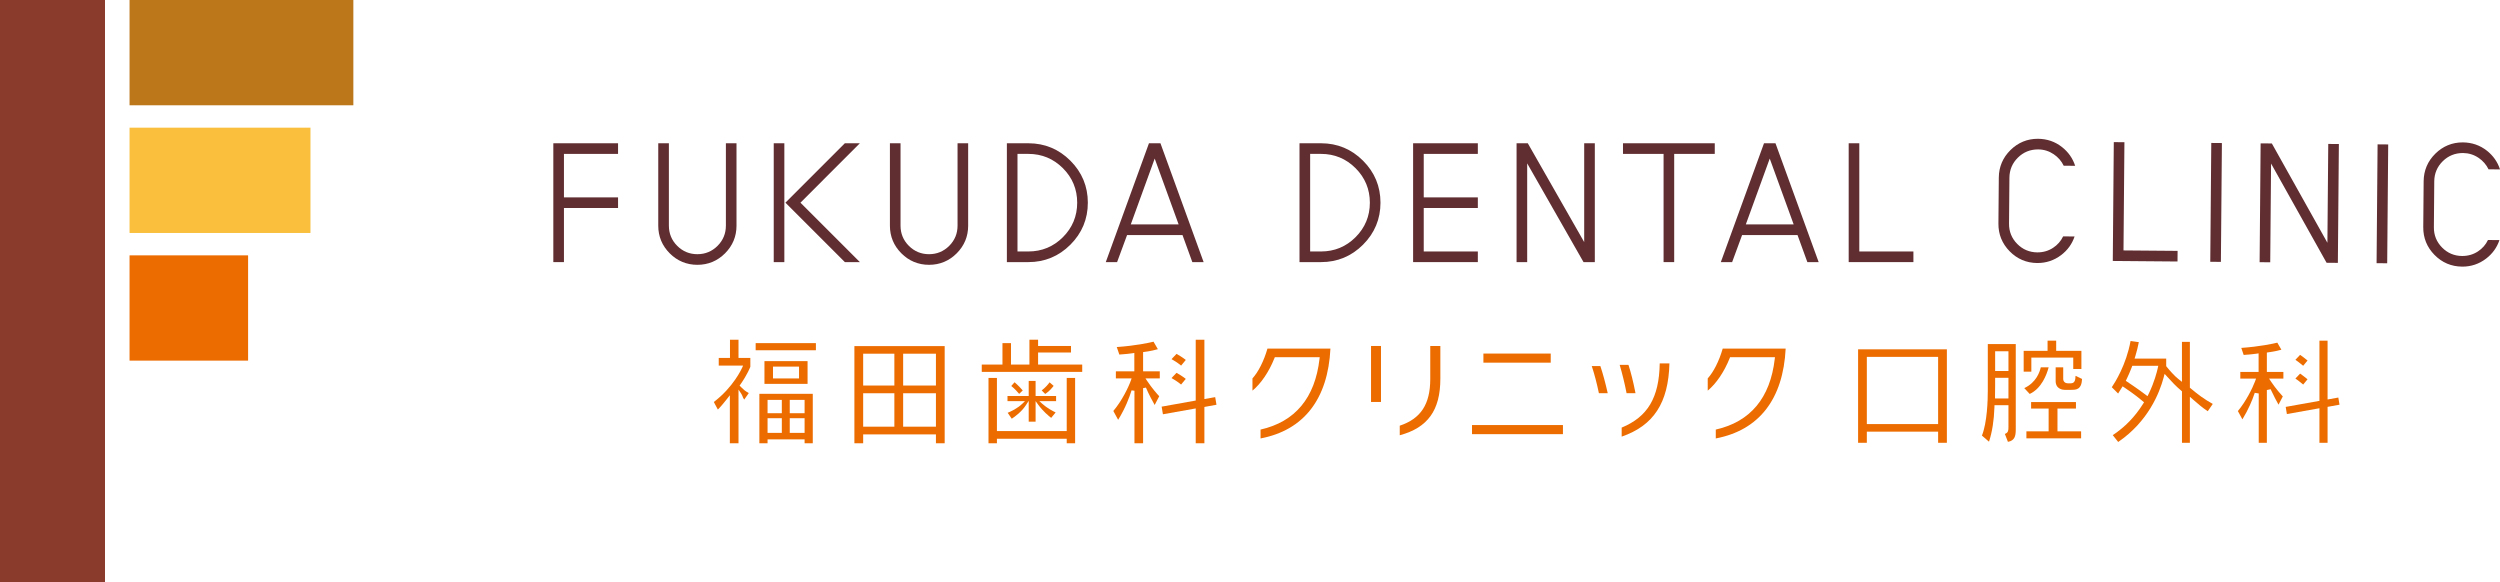 <?xml version="1.0" encoding="UTF-8"?><svg id="b" xmlns="http://www.w3.org/2000/svg" width="446.307" height="103.91" viewBox="0 0 446.307 103.91"><defs><style>.d{fill:#f9bf3d;}.e{fill:#ec6c00;}.f{fill:#bc771a;}.g{fill:#8a3b2b;}.h{fill:#602d30;}</style></defs><g id="c"><g><rect class="f" x="23.127" width="39.955" height="18.796"/><rect class="d" x="23.127" y="22.792" width="32.299" height="18.798"/><rect class="e" x="23.127" y="45.587" width="21.163" height="18.793"/><rect class="g" width="18.744" height="103.91"/><g><polygon class="h" points="98.782 46.792 98.782 25.577 110.336 25.577 110.336 27.474 100.677 27.474 100.677 35.238 110.336 35.238 110.336 37.133 100.677 37.133 100.677 46.792 98.782 46.792"/><path class="h" d="M124.499,47.275c-1.917,0-3.578-.69-4.936-2.048-1.36-1.362-2.049-3.021-2.049-4.937v-14.712h1.897v14.712c0,1.402,.5,2.614,1.489,3.601,.985,.988,2.196,1.489,3.6,1.489s2.611-.5,3.6-1.489c.987-.987,1.489-2.199,1.489-3.601v-14.712h1.895v14.712c0,1.916-.689,3.575-2.049,4.937-1.358,1.358-3.019,2.048-4.934,2.048Z"/><path class="h" d="M150.823,46.792l-10.607-10.607,10.607-10.608h2.68l-10.605,10.609,10.605,10.606h-2.68Zm-12.694,0V25.577h1.895v21.215h-1.895Z"/><path class="h" d="M165.853,47.275c-1.915,0-3.576-.69-4.934-2.048-1.36-1.362-2.049-3.021-2.049-4.937v-14.712h1.895v14.712c0,1.402,.501,2.614,1.489,3.601,.987,.988,2.198,1.489,3.6,1.489s2.613-.5,3.602-1.489c.987-.987,1.489-2.199,1.489-3.601v-14.712h1.893v14.712c0,1.916-.687,3.575-2.047,4.937-1.358,1.358-3.019,2.048-4.936,2.048Z"/><path class="h" d="M179.751,46.792V25.577h3.845c2.909,0,5.431,1.048,7.495,3.113,2.064,2.065,3.112,4.586,3.112,7.496s-1.048,5.429-3.112,7.494c-2.064,2.065-4.586,3.112-7.495,3.112h-3.845Zm1.895-1.898h1.949c2.394,0,4.468-.858,6.158-2.55,1.694-1.692,2.551-3.764,2.551-6.159s-.858-4.467-2.55-6.159c-1.694-1.693-3.768-2.552-6.16-2.552h-1.949v17.42Z"/><path class="h" d="M212.858,46.792l-1.754-4.829h-9.896l-1.781,4.829h-2.018l7.707-21.215h2.051l7.707,21.215h-2.017Zm-10.988-6.726h8.545l-4.273-11.758-4.273,11.758Z"/><path class="h" d="M231.992,46.792V25.577h3.848c2.911,0,5.431,1.048,7.495,3.113,2.066,2.064,3.112,4.586,3.112,7.496s-1.046,5.43-3.112,7.494c-2.064,2.065-4.586,3.112-7.495,3.112h-3.848Zm1.899-1.898h1.949c2.396,0,4.468-.858,6.16-2.55,1.692-1.692,2.552-3.764,2.552-6.159s-.86-4.467-2.552-6.159c-1.694-1.693-3.765-2.552-6.16-2.552h-1.949v17.42Z"/><polygon class="h" points="252.273 46.792 252.273 25.577 263.827 25.577 263.827 27.474 254.169 27.474 254.169 35.238 263.827 35.238 263.827 37.133 254.169 37.133 254.169 44.894 263.827 44.894 263.827 46.792 252.273 46.792"/><polygon class="h" points="282.696 46.792 272.637 29.165 272.637 46.792 270.742 46.792 270.742 25.577 272.746 25.577 282.816 43.223 282.816 25.577 284.711 25.577 284.711 46.792 282.696 46.792"/><polygon class="h" points="296.986 46.792 296.986 27.474 289.741 27.474 289.741 25.577 306.124 25.577 306.124 27.474 298.881 27.474 298.881 46.792 296.986 46.792"/><path class="h" d="M322.654,46.792l-1.754-4.829h-9.896l-1.779,4.829h-2.018l7.707-21.215h2.049l7.709,21.215h-2.018Zm-10.988-6.726h8.547l-4.274-11.758-4.272,11.758Z"/><polygon class="h" points="330.033 46.792 330.033 25.577 331.928 25.577 331.928 44.894 341.587 44.894 341.587 46.792 330.033 46.792"/><path class="h" d="M363.687,46.955c-1.915-.015-3.569-.72-4.916-2.092-1.349-1.371-2.024-3.038-2.008-4.954l.069-8.209c.016-1.915,.72-3.569,2.091-4.917,1.355-1.332,2.996-2.007,4.88-2.007,1.648,.014,3.07,.507,4.296,1.467,1.135,.89,1.93,2.018,2.363,3.358l-2.044-.018c-.401-.829-.997-1.516-1.777-2.046-.832-.566-1.768-.857-2.78-.864h-.002c-1.433,0-2.63,.49-3.611,1.458-.997,.978-1.509,2.185-1.522,3.587l-.069,8.209c-.013,1.402,.479,2.618,1.458,3.614,.979,.994,2.185,1.505,3.589,1.517h0c1.061,0,1.993-.275,2.818-.817,.789-.515,1.391-1.2,1.792-2.04l2.044,.017c-.443,1.332-1.251,2.451-2.41,3.329-1.237,.934-2.648,1.408-4.193,1.408h-.069Z"/><polygon class="h" points="377.181 46.586 377.361 25.373 379.258 25.39 379.092 44.706 388.751 44.787 388.735 46.683 377.181 46.586"/><rect class="h" x="385.014" y="35.186" width="21.214" height="1.897" transform="translate(356.14 431.436) rotate(-89.515)"/><polygon class="h" points="415.347 46.909 405.438 29.197 405.288 46.823 403.393 46.808 403.573 25.596 405.576 25.611 415.496 43.341 415.647 25.697 417.542 25.713 417.362 46.926 415.347 46.909"/><rect class="h" x="414.706" y="35.438" width="21.213" height="1.895" transform="translate(385.327 461.375) rotate(-89.515)"/><path class="h" d="M439.532,47.598c-1.917-.016-3.569-.721-4.918-2.091-1.347-1.372-2.024-3.038-2.007-4.954l.069-8.208c.018-1.915,.722-3.571,2.093-4.917,1.355-1.334,2.998-2.009,4.887-2.009,1.638,.014,3.061,.508,4.289,1.467,1.135,.889,1.93,2.018,2.363,3.358l-2.046-.017c-.397-.827-.996-1.514-1.777-2.046-.831-.564-1.766-.856-2.78-.864h-.002c-1.426,0-2.628,.491-3.611,1.458-.997,.98-1.509,2.187-1.522,3.586l-.067,8.211c-.013,1.401,.479,2.618,1.458,3.613,.981,.996,2.187,1.506,3.587,1.516h.002c1.059,0,1.991-.274,2.816-.815,.792-.518,1.393-1.204,1.792-2.041l2.046,.018c-.444,1.331-1.253,2.451-2.41,3.329-1.235,.934-2.648,1.407-4.198,1.407h-.063Z"/></g><g><path class="e" d="M143.639,79.134v-.695h-6.614v.695h-1.46v-8.828h9.533v8.828h-1.46Zm-2.651-1.855h2.651v-2.62h-2.651v2.62Zm-3.962,0h2.546v-2.62h-2.546v2.62Zm3.962-3.509h2.651v-2.381h-2.651v2.381Zm-3.962,0h2.546v-2.381h-2.546v2.381Z"/><path class="e" d="M136.474,68.53v-4.059h7.696v4.059h-7.696Zm1.522-.97h4.651v-2.113h-4.651v2.113Z"/><rect class="e" x="134.902" y="61.257" width="10.756" height="1.271"/><path class="e" d="M130.295,79.134v-8.572l-.471,.606c-.452,.58-1.083,1.357-1.67,1.949l-.722-1.353c3.496-2.651,4.996-5.978,5.06-6.12l.163-.37h-4.345v-1.374h2.007v-3.253h1.523v3.253h2.113v1.592c-.015,0-.473,1.292-1.79,3.169l-.131,.185,.392,.382c.306,.307,.553,.556,1.251,.942l-.814,1.167c-.165-.225-.227-.387-.292-.558-.058-.153-.12-.312-.247-.504l-.482-.724v9.582h-1.545Z"/><path class="e" d="M167.085,79.134v-1.585h-12.99v1.585h-1.565v-17.347h16.116v17.347h-1.561Zm-5.852-2.961h5.852v-5.97h-5.852v5.97Zm-7.138,0h5.571v-5.97h-5.571v5.97Zm7.138-7.346h5.852v-5.684h-5.852v5.684Zm-7.138,0h5.571v-5.684h-5.571v5.684Z"/><polygon class="e" points="175.266 66.39 175.266 65.083 178.963 65.083 178.963 61.257 180.485 61.257 180.485 65.083 183.776 65.083 183.776 60.646 185.323 60.646 185.323 61.765 191.195 61.765 191.195 62.929 185.323 62.929 185.323 65.083 193.201 65.083 193.201 66.39 175.266 66.39"/><polygon class="e" points="190.433 79.134 190.433 78.327 177.973 78.327 177.973 79.134 176.47 79.134 176.47 67.469 177.973 67.469 177.973 76.956 190.433 76.956 190.433 67.469 191.933 67.469 191.933 79.134 190.433 79.134"/><path class="e" d="M183.647,75.282v-3.73l-.484,.756c-.791,1.235-2.051,2.125-2.541,2.443l-.731-1.057c.568-.232,1.768-.788,2.633-1.636l.461-.452h-3.125v-.905h3.786v-2.691h1.231v2.691h3.66v.905h-2.994l.501,.457c.827,.758,1.888,1.317,2.41,1.567l-.794,.971c-.426-.327-1.467-1.185-2.307-2.342l-.475-.656v3.68h-1.231Zm2.318-5.581c.716-.545,1.179-1.121,1.409-1.446l.725,.631c-.234,.308-.745,.929-1.347,1.333l-.16,.107-.627-.625Zm-4.057,.575c-.209-.269-.783-.906-1.375-1.366l.591-.671c.66,.562,1.206,1.166,1.46,1.462l-.644,.617-.033-.041Z"/><path class="e" d="M202.526,79.134v-9.374l-.515-.076c-.384,1.264-1.108,3.175-2.396,5.264l-.86-1.58c1.516-1.773,2.726-4.272,3.141-5.464l.122-.35h-2.809v-1.268h3.295v-3.275l-.305,.048c-.535,.085-1.313,.163-2.372,.237l-.459-1.343c3.4-.229,5.87-.784,6.565-.954l.773,1.338c-.432,.125-1.293,.346-2.406,.487l-.23,.029v3.433h2.978v1.268h-2.55l.268,.408c.869,1.32,1.837,2.401,2.183,2.774l-.814,1.561c-.368-.656-1.084-1.972-1.56-3.104l-.506,.102v9.838h-1.543Z"/><polygon class="e" points="213.464 79.134 213.464 72.913 207.609 73.957 207.38 72.596 213.464 71.506 213.464 60.646 215.011 60.646 215.011 71.243 216.939 70.895 217.169 72.256 215.011 72.65 215.011 79.134 213.464 79.134"/><rect class="e" x="264.822" y="63.118" width="12.018" height="1.626"/><rect class="e" x="262.787" y="75.882" width="16.232" height="1.625"/><path class="e" d="M225.034,76.69c6.182-1.403,9.724-5.648,10.529-12.623l.034-.295h-8.014l-.065,.167c-.967,2.433-2.41,4.557-3.926,5.8v-2.183c1.054-1.155,2.044-3.125,2.679-5.327h11.242v.01c-.45,9.026-4.762,14.568-12.478,16.033v-1.582Z"/><path class="e" d="M306.306,76.69c6.182-1.403,9.724-5.648,10.529-12.623l.034-.295h-8.014l-.065,.166c-.97,2.435-2.414,4.56-3.923,5.801v-2.183c1.052-1.157,2.042-3.128,2.677-5.327h11.238v.01c-.448,9.026-4.76,14.568-12.477,16.033v-1.582Z"/><rect class="e" x="244.761" y="61.765" width="1.777" height="9.995"/><path class="e" d="M249.886,75.995c3.767-1.252,5.448-3.835,5.448-8.344v-5.886h1.803v5.842c0,5.624-2.24,8.75-7.25,10.096v-1.707Z"/><path class="e" d="M289.505,76.337c4.659-1.926,6.694-5.364,6.793-11.457h1.734c-.181,7.041-2.816,11.089-8.527,13.07v-1.612Z"/><path class="e" d="M210.857,65.268c-.655-.542-1.331-.945-1.714-1.156l.89-.934c.314,.169,1.01,.564,1.656,1.078l-.832,1.012Z"/><path class="e" d="M210.855,68.648c-.655-.54-1.329-.945-1.714-1.156l.892-.933c.314,.17,1.008,.568,1.654,1.078l-.832,1.011Z"/><path class="e" d="M285.441,70.2c-.366-1.766-.814-3.466-1.277-4.851h1.534c.444,1.309,.907,3.013,1.318,4.851h-1.576Z"/><path class="e" d="M290.384,70.2c-.348-1.77-.773-3.509-1.237-5.063h1.569c.45,1.366,.863,3.027,1.26,5.063h-1.592Z"/><path class="e" d="M345.998,79.048v-1.988h-12.727v1.988h-1.56v-16.685h15.85v16.685h-1.563Zm-12.727-3.34h12.727v-11.997h-12.727v11.997Z"/><polygon class="e" points="361.271 66.35 361.271 62.634 365.536 62.634 365.536 60.815 367.076 60.815 367.076 62.634 371.578 62.634 371.578 65.87 370.122 65.87 370.122 63.838 362.642 63.838 362.642 66.35 361.271 66.35"/><polygon class="e" points="361.759 78.254 361.759 77.005 365.726 77.005 365.726 72.937 362.598 72.937 362.598 71.778 370.605 71.778 370.605 72.937 367.306 72.937 367.306 77.005 371.526 77.005 371.526 78.254 361.759 78.254"/><path class="e" d="M389.532,79.048v-9.192l-.094-.08c-.957-.782-1.85-1.766-2.439-2.419l-.568-.608-.187,.698c-.733,2.724-2.755,7.805-8.099,11.456l-.968-1.222c2.185-1.444,3.953-3.267,5.4-5.567l.185-.297-.267-.224c-1.427-1.21-3.039-2.278-3.217-2.396l-.345-.224-.802,1.278-1.126-1.125c.571-.837,2.575-4,3.351-8.251l1.474,.208c-.152,.793-.35,1.586-.598,2.415l-.156,.516h5.643v1.353l.056,.073c.582,.718,1.387,1.645,2.104,2.211l.651,.514v-7.138h1.414v8.182l.089,.079c1.364,1.146,2.452,1.969,3.999,2.822l-.9,1.305c-1.008-.683-1.741-1.312-2.521-2.001l-.667-.586v8.222h-1.414Zm-8.969-13.479c-.229,.652-.667,1.598-.909,2.104l-.154,.314,.294,.194c.424,.281,1.893,1.266,3.199,2.252l.386,.292,.216-.434c.996-2.014,1.472-3.951,1.596-4.497l.109-.49h-4.641l-.096,.265Z"/><path class="e" d="M403.234,79.048v-8.806l-.709-.115-.071,.211c-.37,1.09-1.034,2.731-2.134,4.527l-.809-1.484c1.413-1.665,2.613-4.088,3.05-5.257l.199-.54h-2.813v-1.186h3.266v-3.314l-.457,.066c-.559,.081-1.336,.157-2.209,.214l-.426-1.256c3.324-.232,5.745-.77,6.434-.936l.725,1.259c-.417,.118-1.213,.319-2.245,.453l-.348,.048v3.466h2.95v1.186h-2.559l.415,.624c.809,1.201,1.701,2.2,2.04,2.566l-.763,1.465c-.321-.573-.876-1.594-1.318-2.564l-.087-.194-.678,.148v9.42h-1.454Z"/><polygon class="e" points="414.072 79.048 414.072 72.881 408.261 73.918 408.049 72.641 414.072 71.561 414.072 60.815 415.526 60.815 415.526 71.319 417.443 70.971 417.657 72.246 415.526 72.632 415.526 79.048 414.072 79.048"/><path class="e" d="M411.17,65.299c-.56-.475-1.074-.849-1.387-1.068l.838-.88c.268,.185,.767,.544,1.327,1.007l-.778,.941Z"/><path class="e" d="M411.17,68.65c-.542-.462-1.039-.829-1.387-1.071l.838-.882c.281,.197,.78,.557,1.326,1.011l-.776,.942Z"/><path class="e" d="M357.914,77.465c.64-.212,.64-.702,.64-1.217v-3.914h-2.492l-.011,.389c-.076,2.34-.403,4.4-.968,6.13l-1.264-1.095c.945-2.337,1.05-6.361,1.05-8.013v-8.324h4.992v15.264c0,1.239-.23,1.97-1.398,2.196l-.549-1.417Zm-1.737-8.559c-.005,.233-.02,.899-.02,1.823v.402h2.397v-3.69h-2.377v1.466Zm0-2.674h2.377v-3.524h-2.377v3.524Z"/><path class="e" d="M368.546,69.595c-.158-.002-1.565-.063-1.565-1.569v-2.445h1.351v2.069c0,.511,.404,.78,.805,.78h.517c.711,0,.852-.496,.879-1.335l1.162,.553c-.08,1.946-1.086,1.946-1.977,1.946h-1.173Z"/><path class="e" d="M361.378,69.288c2.069-.967,2.735-2.766,2.947-3.707h1.404c-.346,1.306-1.259,3.752-3.38,4.749l-.97-1.043Z"/></g></g></g></svg>